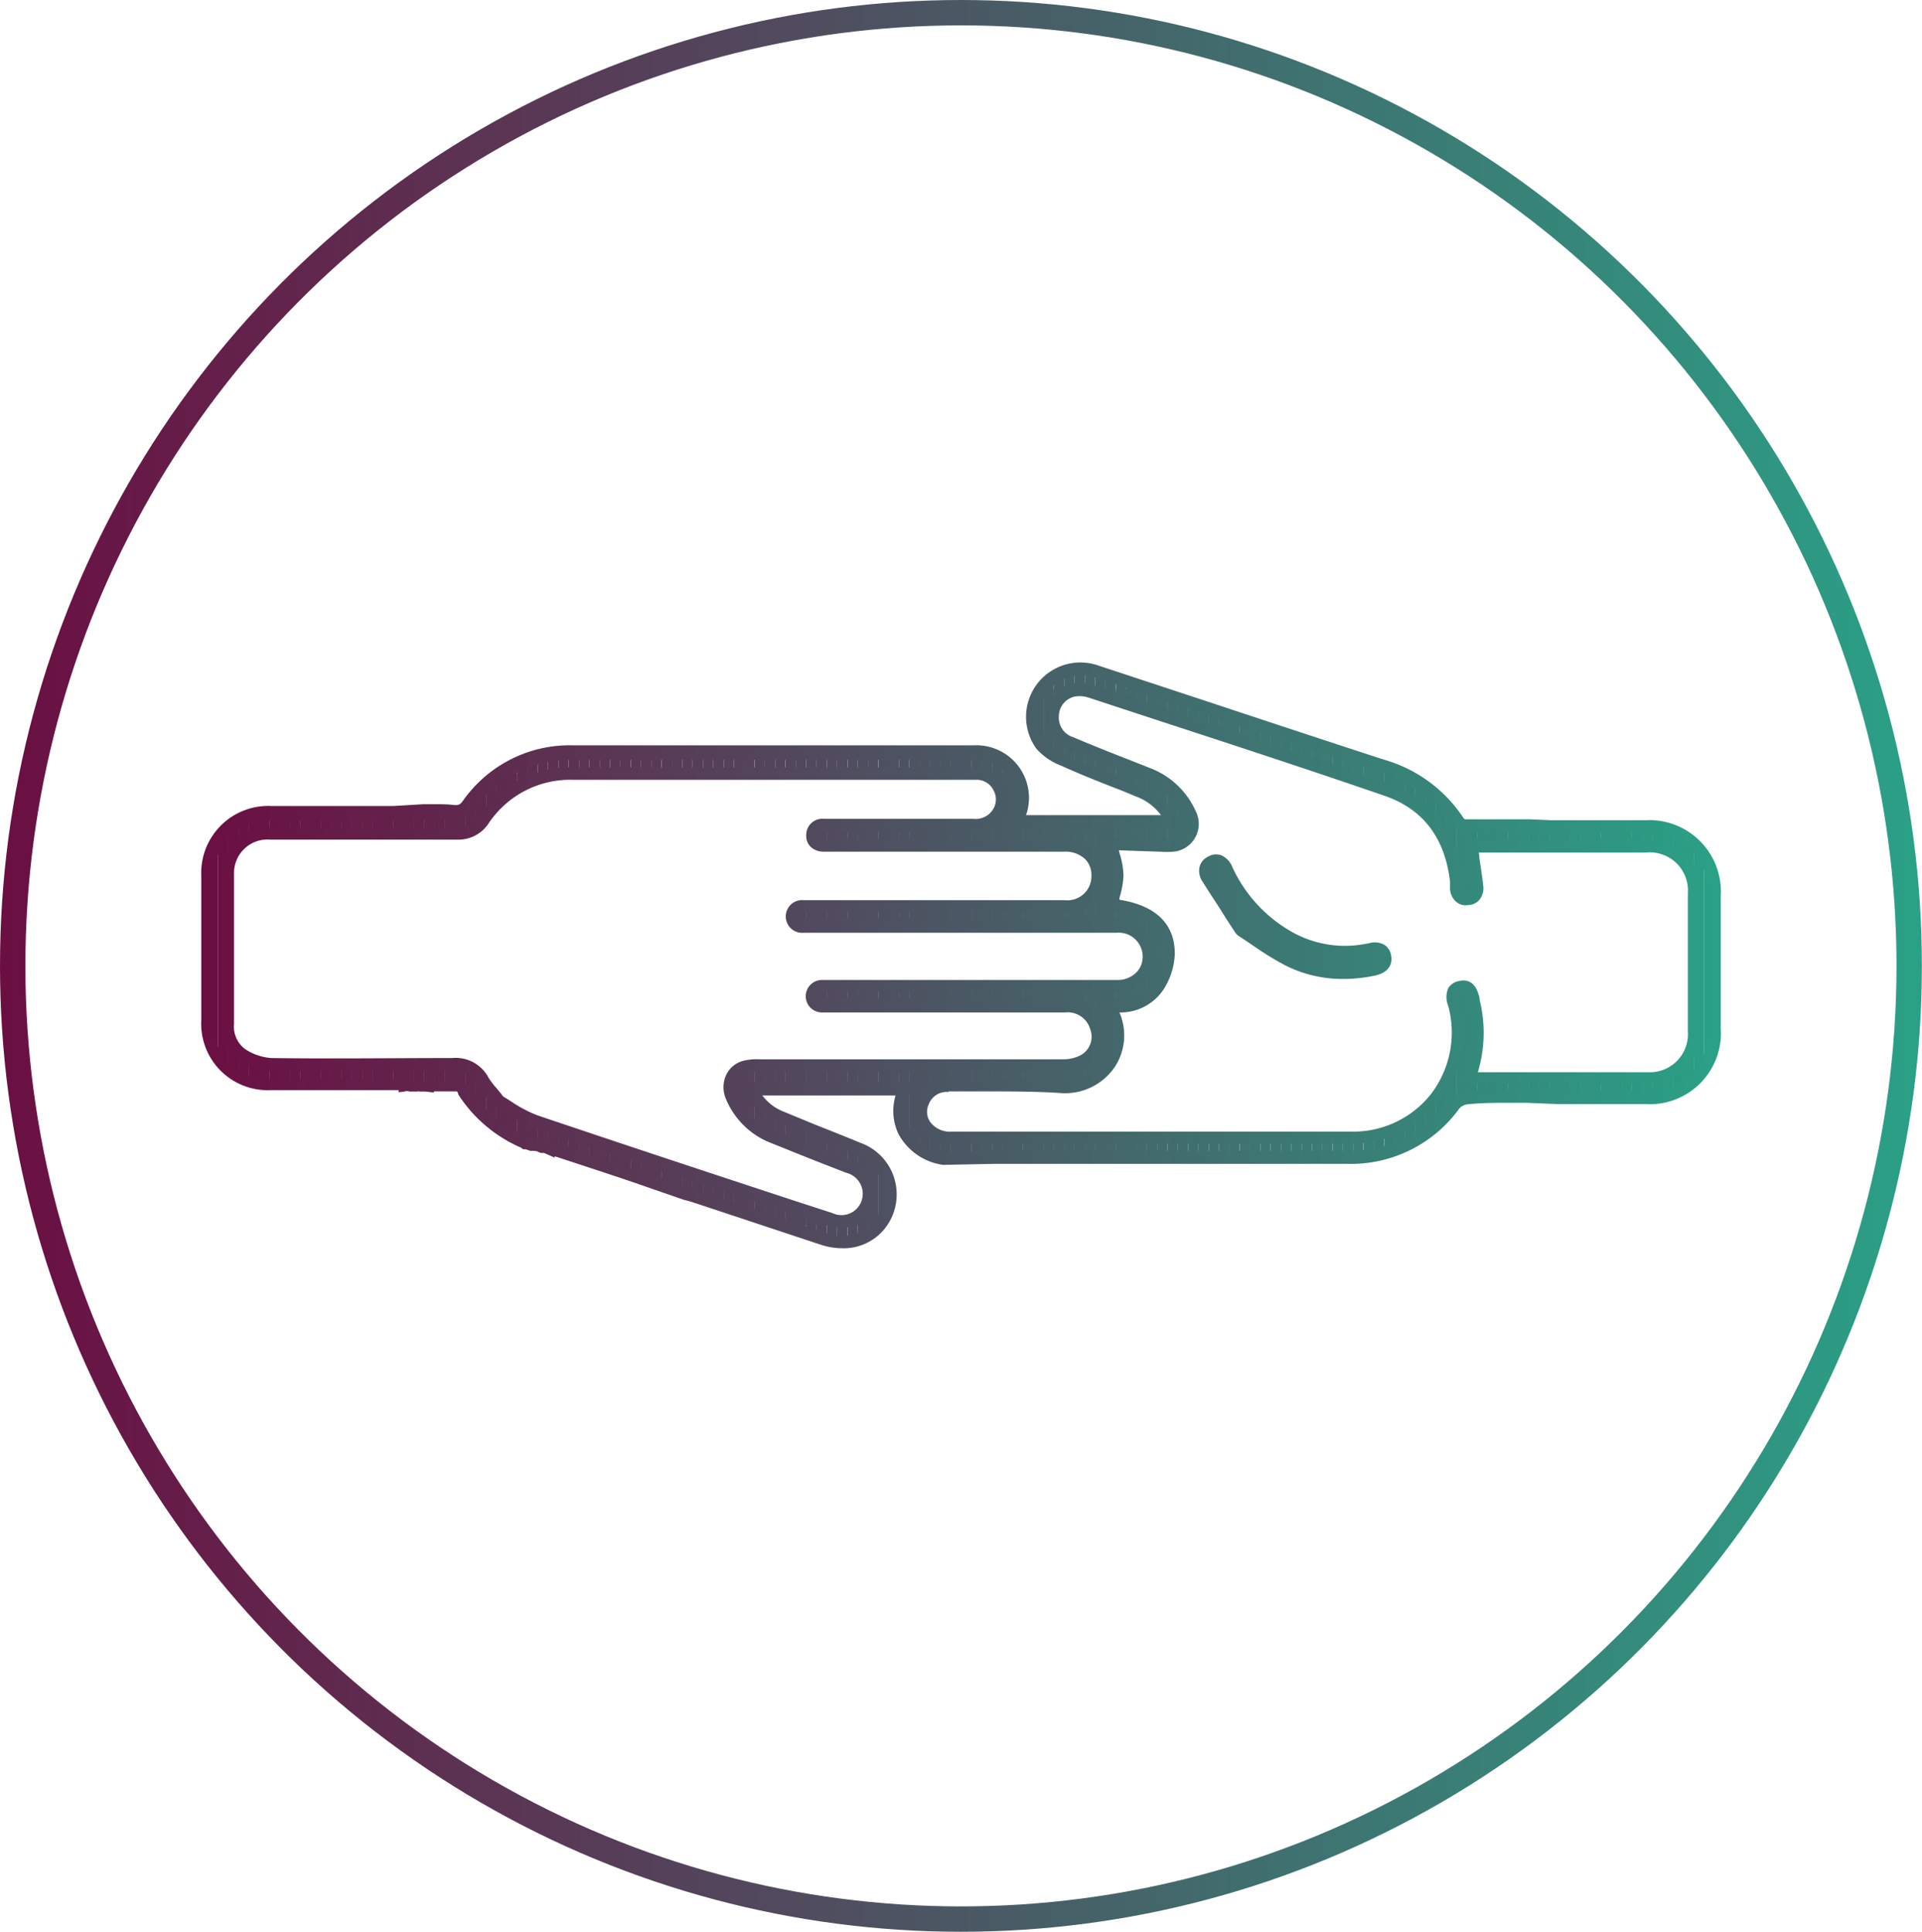 <svg xmlns="http://www.w3.org/2000/svg" xmlns:xlink="http://www.w3.org/1999/xlink" viewBox="0 0 151.45 152.22"><defs><style>.cls-1,.cls-2{fill:none;}.cls-2{stroke-miterlimit:10;stroke-width:2px;stroke:url(#Degradado_sin_nombre_11);}.cls-3{clip-path:url(#clip-path);}.cls-4{fill:#4d5362;}.cls-5{fill:#4c5462;}.cls-6{fill:#4c5563;}.cls-7{fill:#4b5663;}.cls-8{fill:#4b5764;}.cls-9{fill:#4a5964;}.cls-10{fill:#4a5a65;}.cls-11{fill:#495b65;}.cls-12{fill:#495c66;}.cls-13{fill:#485d66;}.cls-14{fill:#485e67;}.cls-15{fill:#485f67;}.cls-16{fill:#476068;}.cls-17{fill:#476168;}.cls-18{fill:#466268;}.cls-19{fill:#466369;}.cls-20{fill:#456469;}.cls-21{fill:#45656a;}.cls-22{fill:#44666a;}.cls-23{fill:#44676b;}.cls-24{fill:#44686b;}.cls-25{fill:#43696c;}.cls-26{fill:#436a6c;}.cls-27{fill:#426b6d;}.cls-28{fill:#426c6d;}.cls-29{fill:#416d6e;}.cls-30{fill:#416e6e;}.cls-31{fill:#406f6f;}.cls-32{fill:#40706f;}.cls-33{fill:#40716f;}.cls-34{fill:#3f7270;}.cls-35{fill:#3f7370;}.cls-36{fill:#3e7471;}.cls-37{fill:#3e7571;}.cls-38{fill:#3d7672;}.cls-39{fill:#3d7772;}.cls-40{fill:#3c7873;}.cls-41{fill:#3c7973;}.cls-42{fill:#3b7a74;}.cls-43{fill:#3b7b74;}.cls-44{fill:#3b7c75;}.cls-45{fill:#3a7d75;}.cls-46{fill:#3a7e76;}.cls-47{fill:#397f76;}.cls-48{fill:#398077;}.cls-49{fill:#388077;}.cls-50{fill:#378178;}.cls-51{fill:#378278;}.cls-52{fill:#378379;}.cls-53{fill:#368479;}.cls-54{fill:#36857a;}.cls-55{fill:#35867a;}.cls-56{fill:#35877b;}.cls-57{fill:#34887b;}.cls-58{fill:#34897c;}.cls-59{fill:#338a7c;}.cls-60{fill:#338b7d;}.cls-61{fill:#338c7d;}.cls-62{fill:#328d7e;}.cls-63{fill:#328e7e;}.cls-64{fill:#318f7e;}.cls-65{fill:#31907f;}.cls-66{fill:#30917f;}.cls-67{fill:#309280;}.cls-68{fill:#2f9380;}.cls-69{fill:#2f9480;}.cls-70{fill:#2e9580;}.cls-71{fill:#2e9680;}.cls-72{fill:#2e9780;}.cls-73{fill:#2d9881;}.cls-74{fill:#2d9981;}.cls-75{fill:#2c9a82;}.cls-76{fill:#2c9b82;}.cls-77{fill:#2b9c83;}.cls-78{fill:#2b9d83;}.cls-79{fill:#2a9e84;}.cls-80{fill:#6b1042;}.cls-81{fill:#6a1143;}.cls-82{fill:#6a1243;}.cls-83{fill:#691344;}.cls-84{fill:#691444;}.cls-85{fill:#681545;}.cls-86{fill:#681645;}.cls-87{fill:#671746;}.cls-88{fill:#671846;}.cls-89{fill:#671947;}.cls-90{fill:#661a47;}.cls-91{fill:#661b48;}.cls-92{fill:#651c48;}.cls-93{fill:#651d49;}.cls-94{fill:#641e49;}.cls-95{fill:#641f4a;}.cls-96{fill:#63204a;}.cls-97{fill:#63214a;}.cls-98{fill:#62224b;}.cls-99{fill:#62234b;}.cls-100{fill:#62244c;}.cls-101{fill:#61254c;}.cls-102{fill:#61264d;}.cls-103{fill:#60274d;}.cls-104{fill:#60284e;}.cls-105{fill:#5f294e;}.cls-106{fill:#5f2a4f;}.cls-107{fill:#5e2b4f;}.cls-108{fill:#5e2c50;}.cls-109{fill:#5e2d50;}.cls-110{fill:#5d2e51;}.cls-111{fill:#5d2f51;}.cls-112{fill:#5c3051;}.cls-113{fill:#5c3152;}.cls-114{fill:#5b3252;}.cls-115{fill:#5b3353;}.cls-116{fill:#5a3453;}.cls-117{fill:#5a3554;}.cls-118{fill:#5a3654;}.cls-119{fill:#593755;}.cls-120{fill:#593855;}.cls-121{fill:#583956;}.cls-122{fill:#583a56;}.cls-123{fill:#573b57;}.cls-124{fill:#573c57;}.cls-125{fill:#563d58;}.cls-126{fill:#563e58;}.cls-127{fill:#553f59;}.cls-128{fill:#554059;}.cls-129{fill:#554159;}.cls-130{fill:#54425a;}.cls-131{fill:#54435a;}.cls-132{fill:#53445b;}.cls-133{fill:#53455b;}.cls-134{fill:#52465c;}.cls-135{fill:#52475c;}.cls-136{fill:#51485d;}.cls-137{fill:#51495d;}.cls-138{fill:#514a5e;}.cls-139{fill:#504b5e;}.cls-140{fill:#504c5f;}.cls-141{fill:#4f4d5f;}.cls-142{fill:#4f4e60;}.cls-143{fill:#4e4f60;}.cls-144{fill:#4e5060;}.cls-145{fill:#4d5161;}.cls-146{fill:#4d5261;}.cls-147{fill:#6b0f42;}.cls-148{fill:#2a9f84;}.cls-149{fill:url(#Degradado_sin_nombre_11-2);}.cls-150{fill:url(#Degradado_sin_nombre_11-3);}</style><linearGradient id="Degradado_sin_nombre_11" y1="76.11" x2="151.45" y2="76.11" gradientUnits="userSpaceOnUse"><stop offset="0" stop-color="#6b0f42"/><stop offset="1" stop-color="#2aa186"/></linearGradient><clipPath id="clip-path"><path class="cls-1" d="M120.55,65.07c-1.8,0-3.48,0-5.17,0a.73.73,0,0,1-.49-.32,10.62,10.62,0,0,0-6-4.4c-7.53-2.45-15-5-22.54-7.43a3.78,3.78,0,0,0-4.26,5.79A4.35,4.35,0,0,0,83.77,60c1.93.86,3.92,1.61,5.9,2.39a4.56,4.56,0,0,1,2.66,2.45l-12.19,0a3.05,3.05,0,0,1,.11-.29,3.66,3.66,0,0,0-3.47-5.2c-2.1,0-4.19,0-6.29,0H45.19a9.73,9.73,0,0,0-8.3,4.16,1.12,1.12,0,0,1-1.11.55c-.75-.07-1.5-.07-2.38-.1L31,64.08c-3.22,0-6.45,0-9.67,0a4.77,4.77,0,0,0-5,5q0,5.7,0,11.38a4.74,4.74,0,0,0,5,5H27.8c1.35,0,2.71,0,4-.06h0l.22,0a1.06,1.06,0,0,1,.45.09h.1l.21,0h.06a1.31,1.31,0,0,1,.41.06h.08a1.39,1.39,0,0,1,.3,0h0c.83,0,1.63-.06,2.42,0a.69.69,0,0,1,.49.32,10.38,10.38,0,0,0,4.24,3.75.94.94,0,0,1,.18.12,1.08,1.08,0,0,1,.47.22,1,1,0,0,1,.43.13,1.2,1.2,0,0,1,.35.08,1.28,1.28,0,0,1,.5.16,1.24,1.24,0,0,1,.4.1v0c2.74.91,5.33,1.75,7.9,2.63l3,1c.29.08.52.13.75.21l10.06,3.34a3.82,3.82,0,1,0,2.69-7.14c-2-.82-4-1.6-6-2.4a4.19,4.19,0,0,1-2.38-2.27l12.09,0c-1,2-.27,4.78,3,5.47l4-.08q13.93,0,27.89,0A10,10,0,0,0,114.6,87a1.6,1.6,0,0,1,1-.52c1.51-.1,3-.11,4.74-.16l2.41.1c2.31.05,4.61,0,6.92,0A5.12,5.12,0,0,0,135.1,81V70.55a5.11,5.11,0,0,0-5.42-5.44l-7.52,0ZM42.17,88.35A20.46,20.46,0,0,1,39,86.59l.07-.15a11.18,11.18,0,0,1-1-1.31,2.37,2.37,0,0,0-2.4-1.27c-4.77,0-9.54,0-14.31,0a4.71,4.71,0,0,1-2.23-.75,2.63,2.63,0,0,1-1.16-2.38c0-4,0-7.91,0-11.86a3.14,3.14,0,0,1,3.37-3.19q7.34,0,14.69,0a2.33,2.33,0,0,0,2.11-1.1,8.21,8.21,0,0,1,7.12-3.62h31.6a2,2,0,0,1,1.76,3.22,2.13,2.13,0,0,1-1.93.86H64.87c-.51,0-.88.24-.89.78s.36.79.88.79h19A2.36,2.36,0,0,1,86.51,69a2.39,2.39,0,0,1-2.63,2.32q-9.87,0-19.73,0l-.79,0a.78.78,0,1,0,0,1.55c.52,0,1,0,1.57,0h23a2.4,2.4,0,0,1,2.57,2.31A2.37,2.37,0,0,1,88,77.64H65.64c-.29,0-.57,0-.86,0-.49,0-.81.27-.8.78a.73.73,0,0,0,.8.78c.89,0,1.79,0,2.68,0,5.5,0,11,0,16.5,0A2.32,2.32,0,0,1,86.39,81a2.17,2.17,0,0,1-1,2.59,3.39,3.39,0,0,1-1.64.39c-8,0-15.92,0-23.89,0a4.28,4.28,0,0,0-1.24.11,1.65,1.65,0,0,0-1,2.32,5.77,5.77,0,0,0,3.3,3.2c2,.8,3.94,1.58,5.91,2.37a2.21,2.21,0,0,1,1.5,2.8,2.17,2.17,0,0,1-2.94,1.33C57.68,93.53,49.91,91,42.17,88.35Zm91.35-7.06a3.43,3.43,0,0,1-3.42,3.59c-4.63,0-9.27,0-13.9,0-.13,0-.25,0-.43-.05a10.26,10.26,0,0,0,.34-5.95c0-.07,0-.15,0-.23-.15-.55-.33-1.15-1.07-1s-.62.77-.47,1.34a8.31,8.31,0,0,1-8,10.56c-10.5,0-21,0-31.5,0-2,0-2.84-1.6-2.31-2.82a2,2,0,0,1,2.07-1.27c2.9,0,5.82-.15,8.72,0a4.11,4.11,0,0,0,3.93-6.34c1.61.06,3-.27,3.87-1.62A5.06,5.06,0,0,0,92,75.14c0-2.29-1.54-3.54-4.49-3.86A11.16,11.16,0,0,0,88,69a12.53,12.53,0,0,0-.52-2.48l4.1.12c.24,0,.47,0,.71,0a1.69,1.69,0,0,0,1.47-2.45A5.94,5.94,0,0,0,90.46,61c-2-.81-4-1.6-6-2.43A2.15,2.15,0,0,1,83,56.33a2.06,2.06,0,0,1,1.66-1.95,2.72,2.72,0,0,1,1.3.08c7.79,2.56,15.59,5.08,23.34,7.74,3.33,1.14,5.12,3.69,5.52,7.21,0,.15,0,.31,0,.47,0,.56.26,1,.84.92s.78-.49.72-1c-.08-.75-.2-1.51-.31-2.26,0-.25-.12-.5-.22-.87l5,0h8.88a3.53,3.53,0,0,1,3.79,3.71C133.55,74,133.54,77.66,133.52,81.29Z"/></clipPath><linearGradient id="Degradado_sin_nombre_11-2" x1="15.85" y1="75.26" x2="135.6" y2="75.26" xlink:href="#Degradado_sin_nombre_11"/><linearGradient id="Degradado_sin_nombre_11-3" x1="19.54" y1="72.24" x2="132.51" y2="72.24" xlink:href="#Degradado_sin_nombre_11"/></defs><g id="Capa_2" data-name="Capa 2"><g id="home_1" data-name="home 1"><ellipse class="cls-2" cx="75.72" cy="76.11" rx="74.72" ry="75.11"/><g class="cls-3"><rect class="cls-4" x="72.13" y="54.3" width="0.34" height="35.34"/><rect class="cls-5" x="72.47" y="54.3" width="0.81" height="35.34"/><rect class="cls-6" x="73.28" y="54.3" width="0.81" height="35.34"/><rect class="cls-7" x="74.1" y="54.3" width="0.81" height="35.34"/><rect class="cls-8" x="74.91" y="54.3" width="0.81" height="35.34"/><rect class="cls-9" x="75.72" y="54.3" width="0.81" height="35.34"/><rect class="cls-10" x="76.54" y="54.3" width="0.81" height="35.34"/><rect class="cls-11" x="77.35" y="54.3" width="0.81" height="35.34"/><rect class="cls-12" x="78.17" y="54.3" width="0.81" height="35.34"/><rect class="cls-13" x="78.98" y="54.3" width="0.81" height="35.34"/><rect class="cls-14" x="79.79" y="54.3" width="0.81" height="35.34"/><rect class="cls-15" x="80.61" y="54.3" width="0.81" height="35.34"/><rect class="cls-16" x="81.42" y="54.3" width="0.81" height="35.34"/><rect class="cls-17" x="82.23" y="54.3" width="0.81" height="35.34"/><rect class="cls-18" x="83.05" y="54.3" width="0.81" height="35.34"/><rect class="cls-19" x="83.86" y="54.3" width="0.81" height="35.34"/><rect class="cls-20" x="84.67" y="54.3" width="0.81" height="35.34"/><rect class="cls-21" x="85.49" y="54.3" width="0.81" height="35.34"/><rect class="cls-22" x="86.3" y="54.3" width="0.81" height="35.34"/><rect class="cls-23" x="87.11" y="54.3" width="0.81" height="35.34"/><rect class="cls-24" x="87.93" y="54.3" width="0.81" height="35.34"/><rect class="cls-25" x="88.74" y="54.3" width="0.81" height="35.34"/><rect class="cls-26" x="89.55" y="54.3" width="0.81" height="35.34"/><rect class="cls-27" x="90.37" y="54.3" width="0.81" height="35.34"/><rect class="cls-28" x="91.18" y="54.3" width="0.81" height="35.34"/><rect class="cls-29" x="91.99" y="54.3" width="0.81" height="35.34"/><rect class="cls-30" x="92.81" y="54.3" width="0.81" height="35.34"/><rect class="cls-31" x="93.62" y="54.3" width="0.81" height="35.34"/><rect class="cls-32" x="94.43" y="54.3" width="0.81" height="35.34"/><rect class="cls-33" x="95.25" y="54.3" width="0.81" height="35.34"/><rect class="cls-34" x="96.06" y="54.3" width="0.81" height="35.34"/><rect class="cls-35" x="96.87" y="54.3" width="0.81" height="35.34"/><rect class="cls-36" x="97.69" y="54.3" width="0.81" height="35.34"/><rect class="cls-37" x="98.5" y="54.3" width="0.81" height="35.34"/><rect class="cls-38" x="99.31" y="54.3" width="0.81" height="35.34"/><rect class="cls-39" x="100.13" y="54.3" width="0.81" height="35.34"/><rect class="cls-40" x="100.94" y="54.3" width="0.81" height="35.34"/><rect class="cls-41" x="101.75" y="54.3" width="0.81" height="35.34"/><rect class="cls-42" x="102.57" y="54.3" width="0.81" height="35.34"/><rect class="cls-43" x="103.38" y="54.3" width="0.81" height="35.34"/><rect class="cls-44" x="104.19" y="54.3" width="0.81" height="35.34"/><rect class="cls-45" x="105.01" y="54.3" width="0.81" height="35.34"/><rect class="cls-46" x="105.82" y="54.3" width="0.81" height="35.34"/><rect class="cls-47" x="106.63" y="54.3" width="0.81" height="35.34"/><rect class="cls-48" x="107.45" y="54.3" width="0.81" height="35.34"/><rect class="cls-49" x="108.26" y="54.3" width="0.81" height="35.34"/><rect class="cls-49" x="109.08" y="54.3" width="0.81" height="35.34"/><rect class="cls-50" x="109.89" y="54.3" width="0.81" height="35.34"/><rect class="cls-51" x="110.7" y="54.3" width="0.81" height="35.34"/><rect class="cls-52" x="111.52" y="54.3" width="0.81" height="35.34"/><rect class="cls-53" x="112.33" y="54.3" width="0.81" height="35.34"/><rect class="cls-54" x="113.14" y="54.3" width="0.81" height="35.34"/><rect class="cls-55" x="113.96" y="54.3" width="0.81" height="35.34"/><rect class="cls-56" x="114.77" y="54.3" width="0.81" height="35.34"/><rect class="cls-57" x="115.58" y="54.3" width="0.81" height="35.34"/><rect class="cls-58" x="116.4" y="54.3" width="0.81" height="35.34"/><rect class="cls-59" x="117.21" y="54.3" width="0.81" height="35.34"/><rect class="cls-60" x="118.02" y="54.3" width="0.81" height="35.34"/><rect class="cls-61" x="118.84" y="54.3" width="0.81" height="35.34"/><rect class="cls-62" x="119.65" y="54.3" width="0.81" height="35.34"/><rect class="cls-63" x="120.46" y="54.3" width="0.81" height="35.34"/><rect class="cls-64" x="121.28" y="54.3" width="0.81" height="35.34"/><rect class="cls-65" x="122.09" y="54.3" width="0.81" height="35.34"/><rect class="cls-66" x="122.9" y="54.3" width="0.81" height="35.34"/><rect class="cls-67" x="123.72" y="54.3" width="0.81" height="35.34"/><rect class="cls-68" x="124.53" y="54.3" width="0.81" height="35.34"/><rect class="cls-69" x="125.34" y="54.3" width="0.81" height="35.34"/><rect class="cls-70" x="126.16" y="54.3" width="0.81" height="35.34"/><rect class="cls-71" x="126.97" y="54.3" width="0.81" height="35.34"/><rect class="cls-72" x="127.78" y="54.3" width="0.81" height="35.34"/><rect class="cls-73" x="128.6" y="54.3" width="0.81" height="35.34"/><rect class="cls-74" x="129.41" y="54.3" width="0.81" height="35.34"/><rect class="cls-75" x="130.22" y="54.3" width="0.81" height="35.34"/><rect class="cls-76" x="131.04" y="54.3" width="0.81" height="35.34"/><rect class="cls-77" x="131.85" y="54.3" width="0.81" height="35.34"/><rect class="cls-78" x="132.66" y="54.3" width="0.81" height="35.34"/><rect class="cls-79" x="133.48" y="54.3" width="0.07" height="35.34"/><rect class="cls-80" x="17.92" y="60.94" width="0.06" height="35.6"/><rect class="cls-81" x="17.97" y="60.94" width="0.81" height="35.6"/><rect class="cls-82" x="18.79" y="60.94" width="0.81" height="35.6"/><rect class="cls-83" x="19.6" y="60.94" width="0.81" height="35.6"/><rect class="cls-84" x="20.41" y="60.94" width="0.81" height="35.6"/><rect class="cls-85" x="21.23" y="60.94" width="0.81" height="35.6"/><rect class="cls-86" x="22.04" y="60.94" width="0.81" height="35.6"/><rect class="cls-87" x="22.85" y="60.94" width="0.81" height="35.6"/><rect class="cls-88" x="23.67" y="60.94" width="0.81" height="35.6"/><rect class="cls-89" x="24.48" y="60.94" width="0.81" height="35.6"/><rect class="cls-90" x="25.29" y="60.94" width="0.81" height="35.6"/><rect class="cls-91" x="26.11" y="60.94" width="0.81" height="35.6"/><rect class="cls-92" x="26.92" y="60.94" width="0.81" height="35.6"/><rect class="cls-93" x="27.73" y="60.94" width="0.81" height="35.6"/><rect class="cls-94" x="28.55" y="60.94" width="0.81" height="35.6"/><rect class="cls-95" x="29.36" y="60.94" width="0.81" height="35.6"/><rect class="cls-96" x="30.17" y="60.94" width="0.81" height="35.6"/><rect class="cls-97" x="30.99" y="60.94" width="0.81" height="35.6"/><rect class="cls-98" x="31.8" y="60.94" width="0.81" height="35.6"/><rect class="cls-99" x="32.61" y="60.94" width="0.81" height="35.6"/><rect class="cls-100" x="33.43" y="60.94" width="0.81" height="35.6"/><rect class="cls-101" x="34.24" y="60.94" width="0.81" height="35.6"/><rect class="cls-102" x="35.05" y="60.94" width="0.81" height="35.6"/><rect class="cls-103" x="35.87" y="60.94" width="0.81" height="35.6"/><rect class="cls-104" x="36.68" y="60.94" width="0.81" height="35.6"/><rect class="cls-105" x="37.49" y="60.94" width="0.81" height="35.6"/><rect class="cls-106" x="38.31" y="60.94" width="0.81" height="35.6"/><rect class="cls-107" x="39.12" y="60.94" width="0.81" height="35.6"/><rect class="cls-108" x="39.93" y="60.94" width="0.81" height="35.6"/><rect class="cls-109" x="40.75" y="60.94" width="0.81" height="35.6"/><rect class="cls-110" x="41.56" y="60.94" width="0.81" height="35.6"/><rect class="cls-111" x="42.37" y="60.94" width="0.81" height="35.6"/><rect class="cls-112" x="43.19" y="60.94" width="0.81" height="35.6"/><rect class="cls-113" x="44" y="60.94" width="0.81" height="35.6"/><rect class="cls-114" x="44.82" y="60.94" width="0.81" height="35.6"/><rect class="cls-115" x="45.63" y="60.94" width="0.81" height="35.6"/><rect class="cls-116" x="46.44" y="60.94" width="0.81" height="35.6"/><rect class="cls-117" x="47.26" y="60.94" width="0.81" height="35.6"/><rect class="cls-118" x="48.07" y="60.94" width="0.81" height="35.6"/><rect class="cls-119" x="48.88" y="60.94" width="0.81" height="35.6"/><rect class="cls-120" x="49.7" y="60.94" width="0.81" height="35.6"/><rect class="cls-121" x="50.51" y="60.94" width="0.81" height="35.6"/><rect class="cls-122" x="51.32" y="60.94" width="0.81" height="35.6"/><rect class="cls-123" x="52.14" y="60.94" width="0.81" height="35.6"/><rect class="cls-124" x="52.95" y="60.94" width="0.81" height="35.6"/><rect class="cls-125" x="53.76" y="60.94" width="0.81" height="35.6"/><rect class="cls-126" x="54.58" y="60.94" width="0.81" height="35.6"/><rect class="cls-127" x="55.39" y="60.94" width="0.81" height="35.6"/><rect class="cls-128" x="56.2" y="60.94" width="0.81" height="35.6"/><rect class="cls-129" x="57.02" y="60.94" width="0.81" height="35.6"/><rect class="cls-130" x="57.83" y="60.94" width="0.81" height="35.6"/><rect class="cls-131" x="58.64" y="60.94" width="0.81" height="35.6"/><rect class="cls-132" x="59.46" y="60.94" width="0.81" height="35.6"/><rect class="cls-133" x="60.27" y="60.94" width="0.81" height="35.6"/><rect class="cls-134" x="61.08" y="60.94" width="0.81" height="35.6"/><rect class="cls-135" x="61.9" y="60.94" width="0.81" height="35.6"/><rect class="cls-136" x="62.71" y="60.94" width="0.81" height="35.6"/><rect class="cls-137" x="63.52" y="60.94" width="0.81" height="35.6"/><rect class="cls-138" x="64.34" y="60.94" width="0.81" height="35.6"/><rect class="cls-139" x="65.15" y="60.94" width="0.81" height="35.6"/><rect class="cls-140" x="65.96" y="60.94" width="0.81" height="35.6"/><rect class="cls-141" x="66.78" y="60.94" width="0.81" height="35.6"/><rect class="cls-142" x="67.59" y="60.94" width="0.81" height="35.6"/><rect class="cls-143" x="68.4" y="60.94" width="0.81" height="35.6"/><rect class="cls-144" x="69.22" y="60.94" width="0.81" height="35.6"/><rect class="cls-145" x="70.03" y="60.94" width="0.81" height="35.6"/><rect class="cls-146" x="70.84" y="60.94" width="0.81" height="35.6"/><rect class="cls-4" x="71.66" y="60.94" width="0.81" height="35.6"/><rect class="cls-5" x="72.47" y="60.94" width="0.81" height="35.6"/><rect class="cls-6" x="73.28" y="60.94" width="0.81" height="35.6"/><rect class="cls-7" x="74.1" y="60.94" width="0.81" height="35.6"/><rect class="cls-8" x="74.91" y="60.94" width="0.81" height="35.6"/><rect class="cls-9" x="75.72" y="60.94" width="0.81" height="35.6"/><rect class="cls-10" x="76.54" y="60.94" width="0.81" height="35.6"/><rect class="cls-11" x="77.35" y="60.94" width="0.81" height="35.6"/><rect class="cls-12" x="78.17" y="60.94" width="0.81" height="35.6"/><rect class="cls-13" x="78.98" y="60.94" width="0.81" height="35.6"/><rect class="cls-14" x="79.79" y="60.94" width="0.81" height="35.6"/><rect class="cls-15" x="80.61" y="60.94" width="0.81" height="35.6"/><rect class="cls-16" x="81.42" y="60.94" width="0.81" height="35.6"/><rect class="cls-17" x="82.23" y="60.94" width="0.81" height="35.6"/><rect class="cls-18" x="83.05" y="60.94" width="0.81" height="35.6"/><rect class="cls-19" x="83.86" y="60.94" width="0.81" height="35.6"/><rect class="cls-20" x="84.67" y="60.94" width="0.81" height="35.6"/><rect class="cls-21" x="85.49" y="60.94" width="0.81" height="35.6"/><rect class="cls-22" x="86.3" y="60.94" width="0.81" height="35.6"/><rect class="cls-23" x="87.11" y="60.94" width="0.81" height="35.6"/><rect class="cls-24" x="87.93" y="60.94" width="0.81" height="35.6"/><rect class="cls-25" x="88.74" y="60.94" width="0.81" height="35.6"/><rect class="cls-26" x="89.55" y="60.94" width="0.81" height="35.6"/><rect class="cls-27" x="90.37" y="60.94" width="0.16" height="35.6"/><rect class="cls-147" x="16.34" y="52.33" height="46.01"/><rect class="cls-147" x="16.35" y="52.33" width="0.81" height="46.01"/><rect class="cls-80" x="17.16" y="52.33" width="0.81" height="46.01"/><rect class="cls-81" x="17.97" y="52.33" width="0.81" height="46.01"/><rect class="cls-82" x="18.79" y="52.33" width="0.81" height="46.01"/><rect class="cls-83" x="19.6" y="52.33" width="0.81" height="46.01"/><rect class="cls-84" x="20.41" y="52.33" width="0.81" height="46.01"/><rect class="cls-85" x="21.23" y="52.33" width="0.81" height="46.01"/><rect class="cls-86" x="22.04" y="52.33" width="0.81" height="46.01"/><rect class="cls-87" x="22.85" y="52.33" width="0.81" height="46.01"/><rect class="cls-88" x="23.67" y="52.33" width="0.81" height="46.01"/><rect class="cls-89" x="24.48" y="52.33" width="0.81" height="46.01"/><rect class="cls-90" x="25.29" y="52.33" width="0.81" height="46.01"/><rect class="cls-91" x="26.11" y="52.33" width="0.81" height="46.01"/><rect class="cls-92" x="26.92" y="52.33" width="0.81" height="46.01"/><rect class="cls-93" x="27.73" y="52.33" width="0.81" height="46.01"/><rect class="cls-94" x="28.55" y="52.33" width="0.81" height="46.01"/><rect class="cls-95" x="29.36" y="52.33" width="0.81" height="46.01"/><rect class="cls-96" x="30.17" y="52.33" width="0.81" height="46.01"/><rect class="cls-97" x="30.99" y="52.33" width="0.81" height="46.01"/><rect class="cls-98" x="31.8" y="52.33" width="0.81" height="46.01"/><rect class="cls-99" x="32.61" y="52.33" width="0.81" height="46.01"/><rect class="cls-100" x="33.43" y="52.33" width="0.81" height="46.01"/><rect class="cls-101" x="34.24" y="52.33" width="0.81" height="46.01"/><rect class="cls-102" x="35.05" y="52.33" width="0.81" height="46.01"/><rect class="cls-103" x="35.87" y="52.33" width="0.81" height="46.01"/><rect class="cls-104" x="36.68" y="52.33" width="0.81" height="46.01"/><rect class="cls-105" x="37.49" y="52.33" width="0.81" height="46.01"/><rect class="cls-106" x="38.31" y="52.33" width="0.81" height="46.01"/><rect class="cls-107" x="39.12" y="52.33" width="0.81" height="46.01"/><rect class="cls-108" x="39.93" y="52.33" width="0.81" height="46.01"/><rect class="cls-109" x="40.75" y="52.33" width="0.81" height="46.01"/><rect class="cls-110" x="41.56" y="52.33" width="0.81" height="46.01"/><rect class="cls-111" x="42.37" y="52.33" width="0.81" height="46.01"/><rect class="cls-112" x="43.19" y="52.33" width="0.81" height="46.01"/><rect class="cls-113" x="44" y="52.33" width="0.81" height="46.01"/><rect class="cls-114" x="44.82" y="52.33" width="0.81" height="46.01"/><rect class="cls-115" x="45.63" y="52.33" width="0.81" height="46.01"/><rect class="cls-116" x="46.44" y="52.33" width="0.81" height="46.01"/><rect class="cls-117" x="47.26" y="52.33" width="0.81" height="46.01"/><rect class="cls-118" x="48.07" y="52.33" width="0.81" height="46.01"/><rect class="cls-119" x="48.88" y="52.33" width="0.81" height="46.01"/><rect class="cls-120" x="49.7" y="52.33" width="0.81" height="46.01"/><rect class="cls-121" x="50.51" y="52.33" width="0.81" height="46.01"/><rect class="cls-122" x="51.32" y="52.33" width="0.81" height="46.01"/><rect class="cls-123" x="52.14" y="52.33" width="0.81" height="46.01"/><rect class="cls-124" x="52.95" y="52.33" width="0.81" height="46.01"/><rect class="cls-125" x="53.76" y="52.33" width="0.81" height="46.01"/><rect class="cls-126" x="54.58" y="52.33" width="0.81" height="46.01"/><rect class="cls-127" x="55.39" y="52.33" width="0.81" height="46.01"/><rect class="cls-128" x="56.2" y="52.33" width="0.81" height="46.01"/><rect class="cls-129" x="57.02" y="52.33" width="0.81" height="46.01"/><rect class="cls-130" x="57.83" y="52.33" width="0.81" height="46.01"/><rect class="cls-131" x="58.64" y="52.33" width="0.81" height="46.01"/><rect class="cls-132" x="59.46" y="52.33" width="0.81" height="46.01"/><rect class="cls-133" x="60.27" y="52.33" width="0.81" height="46.01"/><rect class="cls-134" x="61.08" y="52.33" width="0.81" height="46.01"/><rect class="cls-135" x="61.9" y="52.33" width="0.81" height="46.01"/><rect class="cls-136" x="62.71" y="52.33" width="0.81" height="46.01"/><rect class="cls-137" x="63.52" y="52.33" width="0.81" height="46.01"/><rect class="cls-138" x="64.34" y="52.33" width="0.81" height="46.01"/><rect class="cls-139" x="65.15" y="52.33" width="0.81" height="46.01"/><rect class="cls-140" x="65.96" y="52.33" width="0.81" height="46.01"/><rect class="cls-141" x="66.78" y="52.33" width="0.81" height="46.01"/><rect class="cls-142" x="67.59" y="52.33" width="0.81" height="46.01"/><rect class="cls-143" x="68.4" y="52.33" width="0.81" height="46.01"/><rect class="cls-144" x="69.22" y="52.33" width="0.81" height="46.01"/><rect class="cls-145" x="70.03" y="52.33" width="0.81" height="46.01"/><rect class="cls-146" x="70.84" y="52.33" width="0.81" height="46.01"/><rect class="cls-4" x="71.66" y="52.33" width="0.81" height="46.01"/><rect class="cls-5" x="72.47" y="52.33" width="0.81" height="46.01"/><rect class="cls-6" x="73.28" y="52.33" width="0.81" height="46.01"/><rect class="cls-7" x="74.1" y="52.33" width="0.81" height="46.01"/><rect class="cls-8" x="74.91" y="52.33" width="0.81" height="46.01"/><rect class="cls-9" x="75.72" y="52.33" width="0.81" height="46.01"/><rect class="cls-10" x="76.54" y="52.33" width="0.81" height="46.01"/><rect class="cls-11" x="77.35" y="52.33" width="0.81" height="46.01"/><rect class="cls-12" x="78.17" y="52.33" width="0.81" height="46.01"/><rect class="cls-13" x="78.98" y="52.33" width="0.81" height="46.01"/><rect class="cls-14" x="79.79" y="52.33" width="0.81" height="46.01"/><rect class="cls-15" x="80.61" y="52.33" width="0.81" height="46.01"/><rect class="cls-16" x="81.42" y="52.33" width="0.81" height="46.01"/><rect class="cls-17" x="82.23" y="52.33" width="0.81" height="46.01"/><rect class="cls-18" x="83.05" y="52.33" width="0.81" height="46.01"/><rect class="cls-19" x="83.86" y="52.33" width="0.81" height="46.01"/><rect class="cls-20" x="84.67" y="52.33" width="0.81" height="46.01"/><rect class="cls-21" x="85.49" y="52.33" width="0.81" height="46.01"/><rect class="cls-22" x="86.3" y="52.33" width="0.81" height="46.01"/><rect class="cls-23" x="87.11" y="52.33" width="0.81" height="46.01"/><rect class="cls-24" x="87.93" y="52.33" width="0.81" height="46.01"/><rect class="cls-25" x="88.74" y="52.33" width="0.81" height="46.01"/><rect class="cls-26" x="89.55" y="52.33" width="0.81" height="46.01"/><rect class="cls-27" x="90.37" y="52.33" width="0.81" height="46.01"/><rect class="cls-28" x="91.18" y="52.33" width="0.81" height="46.01"/><rect class="cls-29" x="91.99" y="52.33" width="0.81" height="46.01"/><rect class="cls-30" x="92.81" y="52.33" width="0.81" height="46.01"/><rect class="cls-31" x="93.62" y="52.33" width="0.81" height="46.01"/><rect class="cls-32" x="94.43" y="52.33" width="0.81" height="46.01"/><rect class="cls-33" x="95.25" y="52.33" width="0.81" height="46.01"/><rect class="cls-34" x="96.06" y="52.33" width="0.81" height="46.01"/><rect class="cls-35" x="96.87" y="52.33" width="0.81" height="46.01"/><rect class="cls-36" x="97.69" y="52.33" width="0.81" height="46.01"/><rect class="cls-37" x="98.5" y="52.33" width="0.81" height="46.01"/><rect class="cls-38" x="99.31" y="52.33" width="0.81" height="46.01"/><rect class="cls-39" x="100.13" y="52.33" width="0.81" height="46.01"/><rect class="cls-40" x="100.94" y="52.33" width="0.81" height="46.01"/><rect class="cls-41" x="101.75" y="52.33" width="0.81" height="46.01"/><rect class="cls-42" x="102.57" y="52.33" width="0.81" height="46.01"/><rect class="cls-43" x="103.38" y="52.33" width="0.81" height="46.01"/><rect class="cls-44" x="104.19" y="52.33" width="0.81" height="46.01"/><rect class="cls-45" x="105.01" y="52.33" width="0.81" height="46.01"/><rect class="cls-46" x="105.82" y="52.33" width="0.81" height="46.01"/><rect class="cls-47" x="106.63" y="52.33" width="0.81" height="46.01"/><rect class="cls-48" x="107.45" y="52.33" width="0.81" height="46.01"/><rect class="cls-49" x="108.26" y="52.33" width="0.81" height="46.01"/><rect class="cls-49" x="109.08" y="52.33" width="0.81" height="46.01"/><rect class="cls-50" x="109.89" y="52.33" width="0.81" height="46.01"/><rect class="cls-51" x="110.7" y="52.33" width="0.81" height="46.01"/><rect class="cls-52" x="111.52" y="52.33" width="0.81" height="46.01"/><rect class="cls-53" x="112.33" y="52.33" width="0.81" height="46.01"/><rect class="cls-54" x="113.14" y="52.33" width="0.81" height="46.01"/><rect class="cls-55" x="113.96" y="52.33" width="0.81" height="46.01"/><rect class="cls-56" x="114.77" y="52.33" width="0.81" height="46.01"/><rect class="cls-57" x="115.58" y="52.33" width="0.81" height="46.01"/><rect class="cls-58" x="116.4" y="52.33" width="0.81" height="46.01"/><rect class="cls-59" x="117.21" y="52.33" width="0.81" height="46.01"/><rect class="cls-60" x="118.02" y="52.33" width="0.81" height="46.01"/><rect class="cls-61" x="118.84" y="52.33" width="0.81" height="46.01"/><rect class="cls-62" x="119.65" y="52.33" width="0.81" height="46.01"/><rect class="cls-63" x="120.46" y="52.33" width="0.81" height="46.01"/><rect class="cls-64" x="121.28" y="52.33" width="0.81" height="46.01"/><rect class="cls-65" x="122.09" y="52.33" width="0.81" height="46.01"/><rect class="cls-66" x="122.9" y="52.33" width="0.81" height="46.01"/><rect class="cls-67" x="123.72" y="52.33" width="0.81" height="46.01"/><rect class="cls-68" x="124.53" y="52.33" width="0.81" height="46.01"/><rect class="cls-69" x="125.34" y="52.33" width="0.81" height="46.01"/><rect class="cls-70" x="126.16" y="52.33" width="0.81" height="46.01"/><rect class="cls-71" x="126.97" y="52.33" width="0.81" height="46.01"/><rect class="cls-72" x="127.78" y="52.33" width="0.81" height="46.01"/><rect class="cls-73" x="128.6" y="52.33" width="0.81" height="46.01"/><rect class="cls-74" x="129.41" y="52.33" width="0.81" height="46.01"/><rect class="cls-75" x="130.22" y="52.33" width="0.81" height="46.01"/><rect class="cls-76" x="131.04" y="52.33" width="0.81" height="46.01"/><rect class="cls-77" x="131.85" y="52.33" width="0.81" height="46.01"/><rect class="cls-78" x="132.66" y="52.33" width="0.81" height="46.01"/><rect class="cls-79" x="133.48" y="52.33" width="0.81" height="46.01"/><rect class="cls-148" x="134.29" y="52.33" width="0.81" height="46.01"/><rect class="cls-148" x="135.1" y="52.33" height="46.01"/></g><path class="cls-149" d="M66.36,98.36a5.48,5.48,0,0,1-1.66-.27L54.63,94.75l-.43-.13-.29-.07-3.06-1.06c-2-.7-4.08-1.37-6.2-2.07l-.94-.31v.11l-.82-.36a.45.45,0,0,0-.23,0l-.23-.08a.66.66,0,0,0-.28-.09l-.13,0a.65.65,0,0,0-.21,0l-.19-.06a.72.72,0,0,0-.25-.07l-.15,0-.12-.09a.53.53,0,0,0-.25-.12l-.22-.11a11.16,11.16,0,0,1-4.52-4A.34.34,0,0,0,36,86c-.54,0-1.11,0-1.7,0h-.11v.09l-.68-.08-.19,0-.23,0a.75.75,0,0,0-.26,0h-.27l-.29,0a.71.71,0,0,0-.41,0l-.45.06V85.9h-.77c-.93,0-1.89,0-2.84,0-2.15,0-4.3,0-6.45,0a5.24,5.24,0,0,1-5.49-5.51q0-5.69,0-11.38a5.28,5.28,0,0,1,5.5-5.5h1.17q4.26,0,8.5,0l2.34-.14.79,0c.59,0,1.13,0,1.67.07.27,0,.41,0,.65-.34a10.28,10.28,0,0,1,8.71-4.37H76.78a4.14,4.14,0,0,1,4.07,5.5l10.63,0a4.22,4.22,0,0,0-2-1.48l-1-.42c-1.61-.62-3.26-1.27-4.87-2A4.92,4.92,0,0,1,81.67,59a4.28,4.28,0,0,1,4.81-6.58l8.79,2.9q6.87,2.28,13.75,4.53a11.14,11.14,0,0,1,6.3,4.61.29.29,0,0,0,.12.1l3.85,0h1.28l1.62.07,2.42,0,5.07,0h0a5.63,5.63,0,0,1,5.91,6V81a5.6,5.6,0,0,1-5.92,6h-.93c-2,0-4,0-6,0l-2.42-.1-1.36,0c-1.16,0-2.24,0-3.33.12a1,1,0,0,0-.64.33,10.53,10.53,0,0,1-8.79,4.36h0q-14,0-27.89,0l-4,.08a4.72,4.72,0,0,1-3.53-2.47,4.25,4.25,0,0,1-.21-3l-10.5,0a3.85,3.85,0,0,0,1.72,1.29l2.42,1c1.19.47,2.38.94,3.56,1.43a4.32,4.32,0,0,1,2.62,5.57A4.15,4.15,0,0,1,66.36,98.36ZM42.52,89.67l2.44.79c2.13.7,4.17,1.38,6.21,2.08l3.27,1.11.51.14L65,97.13a3.31,3.31,0,0,0,4.41-1.91,3.35,3.35,0,0,0-2.07-4.29c-1.18-.49-2.36-1-3.55-1.43l-2.43-1A4.64,4.64,0,0,1,58.72,86l-.3-.71,13.67,0-.37.73a3.23,3.23,0,0,0-.07,2.84,3.6,3.6,0,0,0,2.71,1.9l3.94-.09q14,0,27.9,0h0a9.47,9.47,0,0,0,8-4,2,2,0,0,1,1.38-.72c1.09-.07,2.19-.1,3.36-.13l1.39,0,2.45.11c2,0,4,0,6,0h.93c3,0,4.93-1.92,4.92-5V70.55A4.93,4.93,0,0,0,133.26,67a4.87,4.87,0,0,0-3.57-1.35h0l-5.06,0h-2.45l-2.88-.07c-1.34,0-2.63,0-3.92,0a1.23,1.23,0,0,1-.9-.56,10,10,0,0,0-5.76-4.19Q101.83,58.54,95,56.26l-8.78-2.91a3.28,3.28,0,0,0-3.7,5A3.87,3.87,0,0,0,84,59.54c1.58.7,3.23,1.34,4.82,2l1.06.41a5.07,5.07,0,0,1,2.94,2.72l.3.71-13.68,0,.38-1a3.37,3.37,0,0,0-.24-3.13,3.3,3.3,0,0,0-2.78-1.38H45.19a9.31,9.31,0,0,0-7.9,4,1.64,1.64,0,0,1-1.55.75c-.52-.05-1-.06-1.6-.07l-.76,0-2.32.13c-2.87,0-5.7,0-8.52,0H21.36a4.29,4.29,0,0,0-4.5,4.51q0,5.69,0,11.37a4.24,4.24,0,0,0,4.5,4.5H27.8c.94,0,1.89,0,2.82,0l1.21,0a1.69,1.69,0,0,1,.32,0h0a2.45,2.45,0,0,1,.37.08l.3,0a1.49,1.49,0,0,1,.46.06h1c.61,0,1.2,0,1.79,0a1.2,1.2,0,0,1,.9.54,9.8,9.8,0,0,0,4,3.58,1.18,1.18,0,0,1,.19.11,1.4,1.4,0,0,1,.43.2,1.46,1.46,0,0,1,.39.12l.32.07.19,0Zm23.82,7.07a3.71,3.71,0,0,1-1.06-.17l-3.07-1c-6.63-2.18-13.48-4.44-20.2-6.72a11.54,11.54,0,0,1-2.31-1.21c-.32-.21-.65-.41-1-.59l-.41-.23.13-.29-.12-.14a6.41,6.41,0,0,1-.74-1,1.88,1.88,0,0,0-1.93-1h0c-4.56,0-9.42,0-14.31,0a5.37,5.37,0,0,1-2.49-.83,3.11,3.11,0,0,1-1.4-2.81v-.44c0-3.81,0-7.61,0-11.42a3.64,3.64,0,0,1,3.86-3.69q7.35,0,14.7,0a1.78,1.78,0,0,0,1.7-.88,8.68,8.68,0,0,1,7.52-3.84H76.83a2.54,2.54,0,0,1,2.17,4,2.59,2.59,0,0,1-2.33,1.08H64.89c-.41,0-.41.16-.41.29a.3.3,0,0,0,0,.19.47.47,0,0,0,.33.09h19a3.27,3.27,0,0,1,2.36.9A2.73,2.73,0,0,1,87,69a2.89,2.89,0,0,1-3.13,2.82H63.38c-.33,0-.33.14-.33.27s0,.27.31.28c.45,0,.92,0,1.37,0h23.2A2.88,2.88,0,0,1,91,75.22a2.81,2.81,0,0,1-.78,2,3.08,3.08,0,0,1-2.26.89H64.8c-.33,0-.32.14-.32.28s0,.27.31.27c.79,0,1.57,0,2.35,0h4.72c4,0,8.07,0,12.1,0a2.8,2.8,0,0,1,2.92,2.09A2.69,2.69,0,0,1,85.65,84a4.11,4.11,0,0,1-1.88.45l-16.39,0H59.87a4,4,0,0,0-1.09.09,1.08,1.08,0,0,0-.67.58,1.27,1.27,0,0,0,0,1.06,5.31,5.31,0,0,0,3,2.94l3.34,1.33,2.57,1a2.69,2.69,0,0,1,1.78,3.43A2.56,2.56,0,0,1,66.34,96.74ZM39.62,86.38l.61.38a10.45,10.45,0,0,0,2.1,1.12h0c6.72,2.27,13.57,4.53,20.19,6.71l3.08,1a1.67,1.67,0,0,0,2.3-1,1.7,1.7,0,0,0-1.2-2.17l-2.57-1-3.34-1.34a6.3,6.3,0,0,1-3.58-3.47,2.32,2.32,0,0,1,0-1.88,2.07,2.07,0,0,1,1.28-1.12,4.37,4.37,0,0,1,1.33-.14h7.57q8.19,0,16.38,0a3,3,0,0,0,1.4-.33,1.66,1.66,0,0,0,.75-2,1.85,1.85,0,0,0-2-1.36H67.14c-.78,0-1.58,0-2.37,0a1.28,1.28,0,0,1,0-2.56c.24,0,.48,0,.71,0H88a2.09,2.09,0,0,0,1.54-.59,1.76,1.76,0,0,0,.5-1.31,1.89,1.89,0,0,0-2.07-1.82H63.32a1.29,1.29,0,1,1,0-2.57H83.88A1.89,1.89,0,0,0,86,69a1.77,1.77,0,0,0-.48-1.29,2.25,2.25,0,0,0-1.65-.6h-19a1.44,1.44,0,0,1-1-.39,1.22,1.22,0,0,1-.34-.92,1.27,1.27,0,0,1,1.38-1.28H76.67a1.61,1.61,0,0,0,1.5-.63,1.47,1.47,0,0,0,.13-1.59,1.48,1.48,0,0,0-1.47-.85H45.22a7.73,7.73,0,0,0-6.7,3.4A2.83,2.83,0,0,1,36,66.16h0q-7.35,0-14.69,0a2.64,2.64,0,0,0-2.87,2.69c0,3.8,0,7.6,0,11.4v.44a2.2,2.2,0,0,0,.91,2,4.29,4.29,0,0,0,2,.68c4.88.07,9.74,0,14.29,0a2.92,2.92,0,0,1,2.85,1.54,5.53,5.53,0,0,0,.62.82l.34.41.19.25ZM75,90.14a2.94,2.94,0,0,1-2.55-1.22,2.44,2.44,0,0,1-.2-2.31A2.5,2.5,0,0,1,74.72,85a1.08,1.08,0,0,1,.18,0c.88,0,1.75,0,2.62,0,2,0,4-.06,6,.07A3.8,3.8,0,0,0,87,83.4a3.73,3.73,0,0,0-.09-3.91l-.44-.79.9,0c1.69.08,2.79-.37,3.42-1.39a4.46,4.46,0,0,0,.71-2.22c0-2-1.3-3-4-3.35l-.56-.06.13-.55c0-.24.12-.48.18-.73A6,6,0,0,0,87.53,69a5.88,5.88,0,0,0-.28-1.47c-.08-.28-.16-.58-.23-.9L86.88,66l4.75.14c.24,0,.44,0,.65,0a1.27,1.27,0,0,0,1-.59,1.23,1.23,0,0,0,0-1.15,5.46,5.46,0,0,0-3.07-2.91l-2-.78L84.22,59a2.65,2.65,0,0,1-1.74-2.72,2.57,2.57,0,0,1,2.07-2.41,3.38,3.38,0,0,1,1.55.1l4.72,1.55c6.11,2,12.43,4.07,18.62,6.2a8.48,8.48,0,0,1,5.85,7.62c0,.17,0,.35,0,.52s.07.36.09.38a.31.31,0,0,0,.21,0,.27.27,0,0,0,.2-.06.59.59,0,0,0,.06-.39c-.08-.7-.19-1.4-.29-2.09l0-.15a3.46,3.46,0,0,0-.11-.47l-.25-1,2.33,0,3.32,0h8.88A4,4,0,0,1,134,70.39c0,3.63,0,7.27,0,10.9h0a3.92,3.92,0,0,1-3.91,4.09c-3.44,0-6.88,0-10.32,0H116.2l-.34,0-.77-.1.2-.59a9.76,9.76,0,0,0,.34-5.65l.43-.36-.49.13c-.18-.68-.25-.66-.46-.61a.34.34,0,0,0-.19.09c-.06.1,0,.48.08.64a9,9,0,0,1-1.51,7.76,8.78,8.78,0,0,1-7,3.42q-7.27,0-14.56,0c-5.64,0-11.29,0-16.94,0Zm-.23-4.09a1.51,1.51,0,0,0-1.6,1,1.41,1.41,0,0,0,.12,1.35,1.94,1.94,0,0,0,1.71.77h0q8.48,0,17,0h14.56a7.8,7.8,0,0,0,6.23-3,8,8,0,0,0,1.33-6.9,1.82,1.82,0,0,1,0-1.41,1.25,1.25,0,0,1,.81-.55c1.25-.3,1.53.85,1.66,1.34l0,.14a10.73,10.73,0,0,1-.14,5.7h3.35c3.44,0,6.87,0,10.31,0A3,3,0,0,0,133,81.29c0-3.63,0-7.27,0-10.9a3,3,0,0,0-3.29-3.21h-8.88l-3.32,0h-1a1.57,1.57,0,0,1,.06.28l0,.15c.11.71.22,1.42.3,2.14a1.49,1.49,0,0,1-.29,1.15,1.23,1.23,0,0,1-.9.42,1.16,1.16,0,0,1-1-.32,1.47,1.47,0,0,1-.42-1.09c0-.14,0-.28,0-.42-.39-3.46-2.13-5.75-5.18-6.79-6.18-2.13-12.5-4.19-18.61-6.19l-4.72-1.55a2.23,2.23,0,0,0-1.06-.07,1.58,1.58,0,0,0-1.25,1.49,1.62,1.62,0,0,0,1.12,1.71q2,.84,4.08,1.65l2,.79a6.45,6.45,0,0,1,3.6,3.43,2.2,2.2,0,0,1-1.89,3.16,5.93,5.93,0,0,1-.73,0L88.16,67l.06.23A6.64,6.64,0,0,1,88.53,69a7.22,7.22,0,0,1-.32,1.75c0,.05,0,.1,0,.15,3.62.57,4.38,2.62,4.36,4.28a5.57,5.57,0,0,1-.86,2.75,4.07,4.07,0,0,1-3.5,1.85,4.54,4.54,0,0,1-.3,4.19,4.73,4.73,0,0,1-4.46,2.15C81.47,86,79.47,86,77.54,86c-.94,0-1.87,0-2.82,0Z"/><path class="cls-150" d="M105.83,77.14a10,10,0,0,1-4.59-1.09,24,24,0,0,1-2.57-1.59l-1.14-.76-.15-.15-.79-1.21c-.61-1-1.23-1.9-1.82-2.85a1.5,1.5,0,0,1-.24-1.21,1.24,1.24,0,0,1,.69-.79,1.2,1.2,0,0,1,1-.1,1.64,1.64,0,0,1,.88.92,11.25,11.25,0,0,0,4.59,5.06,8.49,8.49,0,0,0,5.59,1.06l.58-.1a1.55,1.55,0,0,1,1.24.13,1.22,1.22,0,0,1,.52.85c.09.46,0,1.28-1.26,1.56A11.91,11.91,0,0,1,105.83,77.14Z"/></g></g></svg>